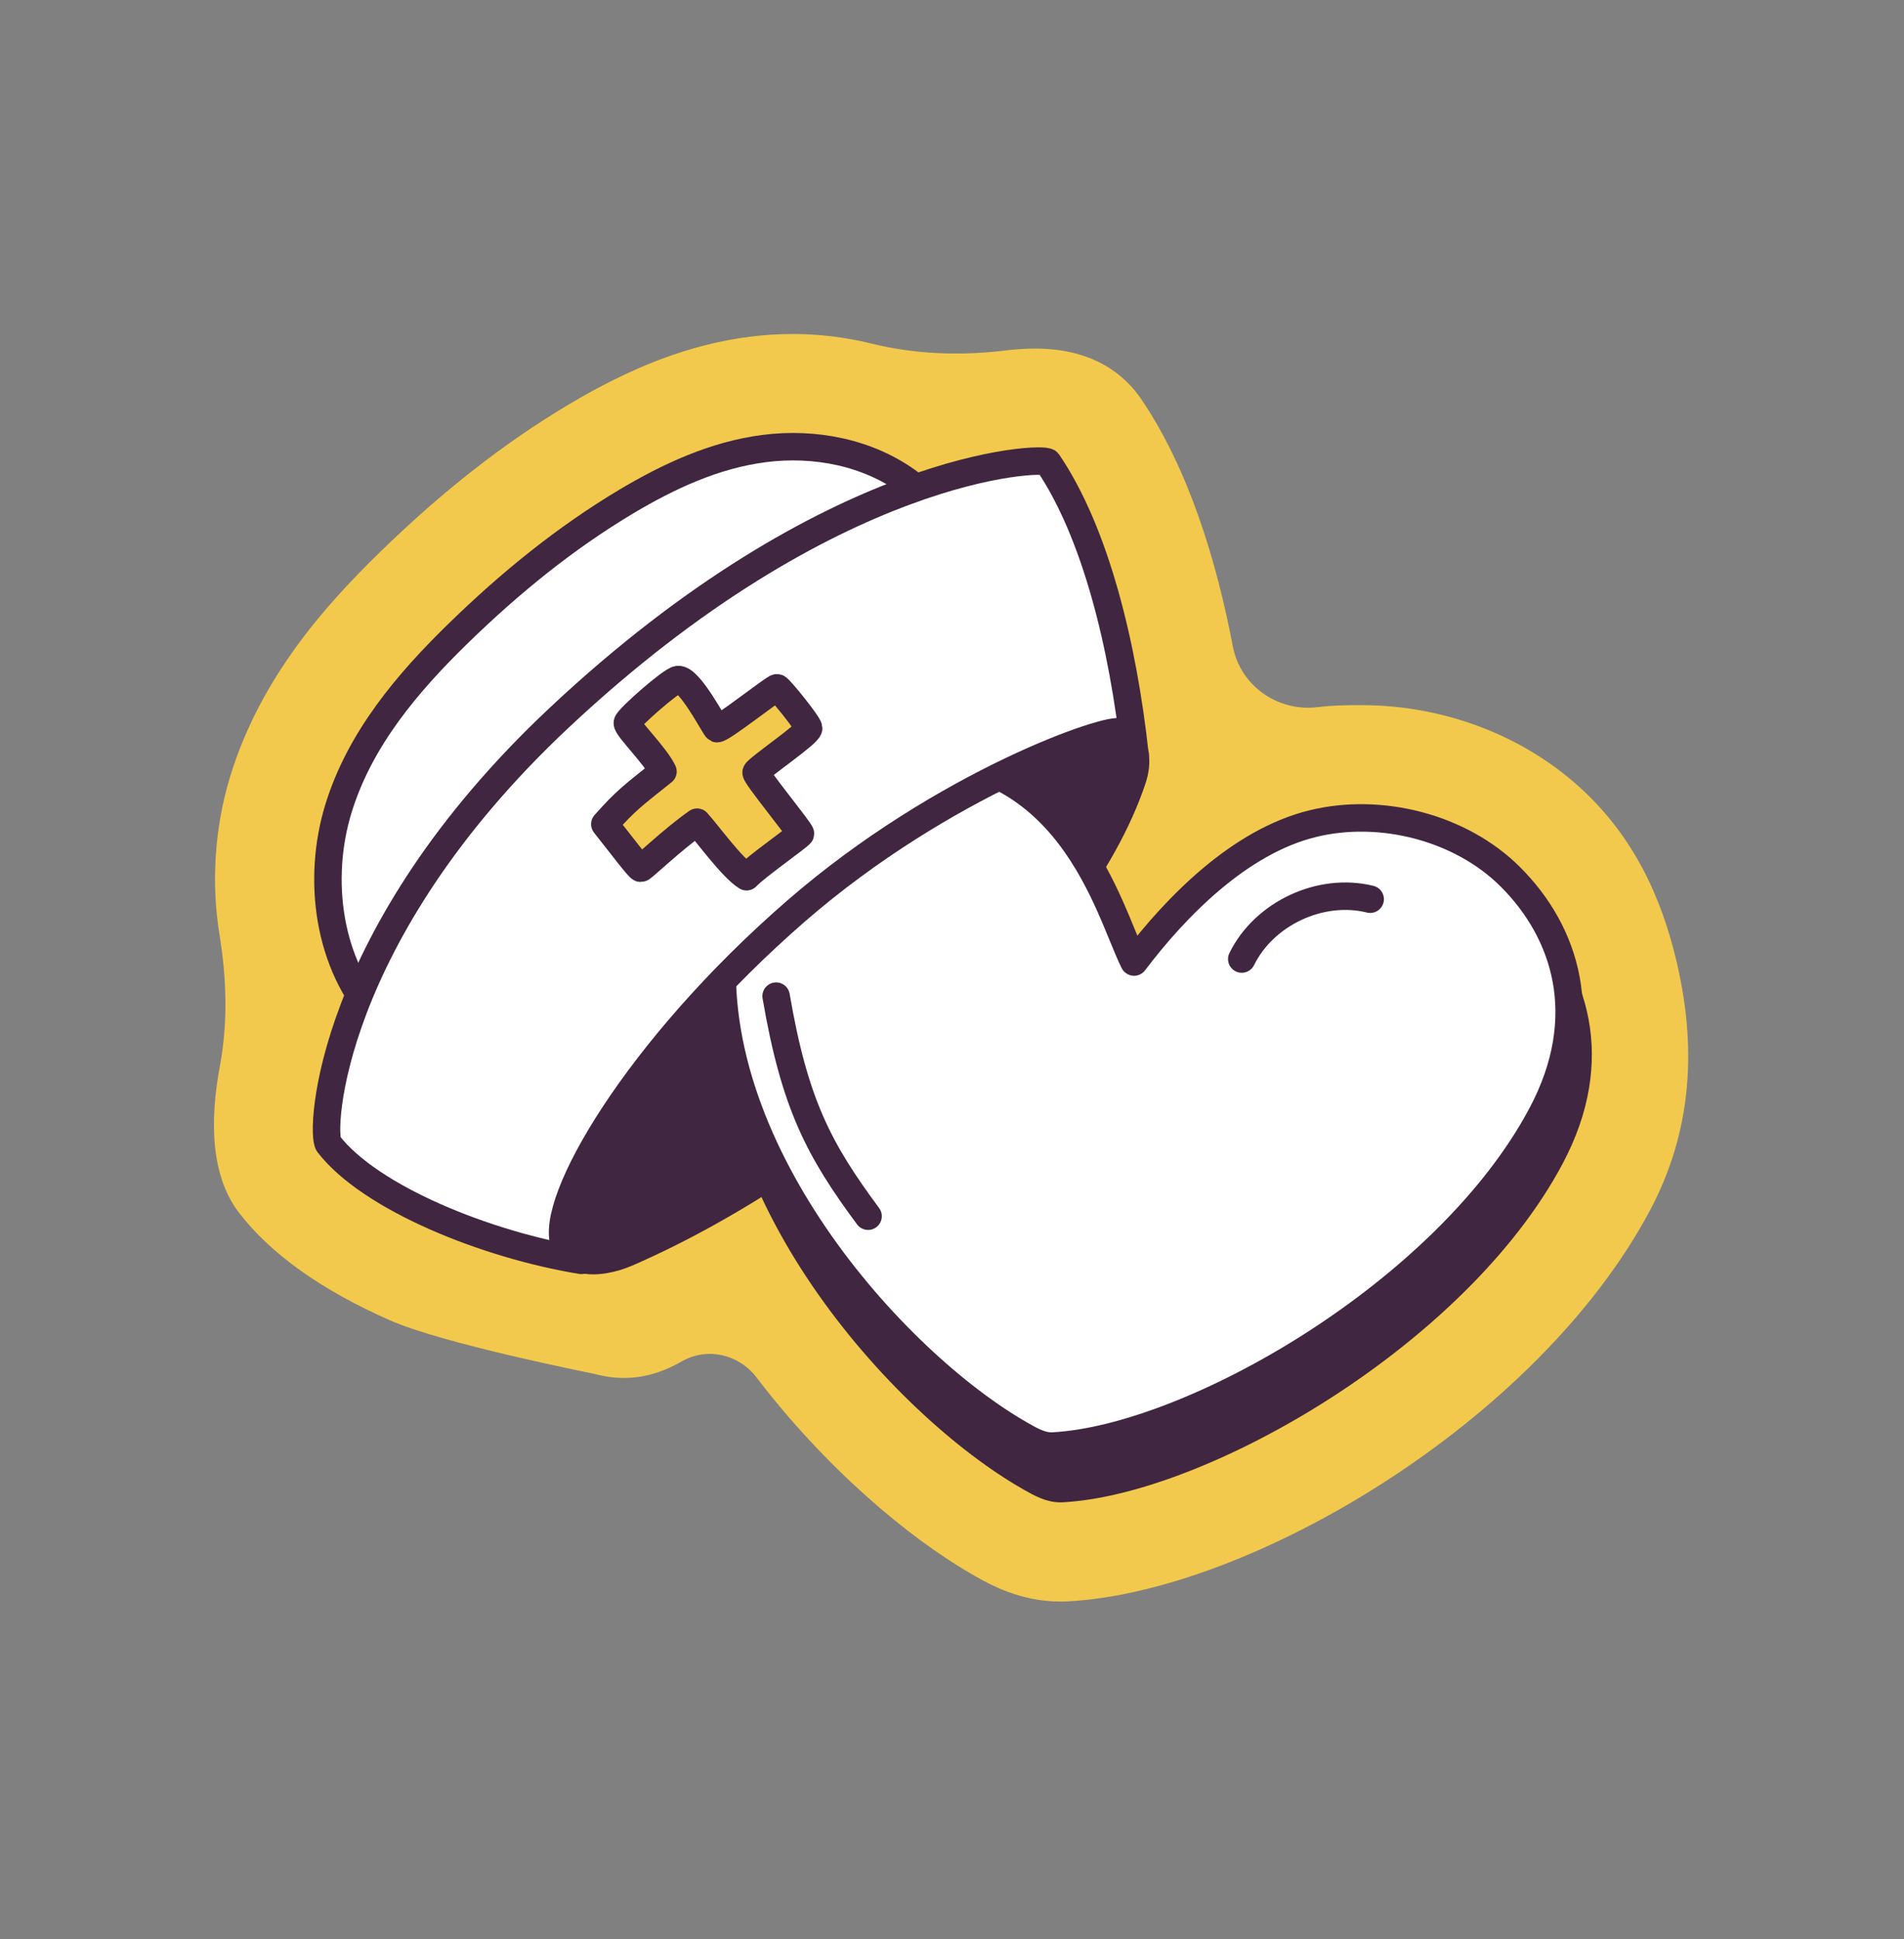 <svg width="55" height="56" viewBox="0 0 55 56" fill="none" xmlns="http://www.w3.org/2000/svg">
<rect x="0" y="0" width="55" height="56" fill="#808080" stroke="none"/>
<path d="M48.509 28.118C48.113 26.229 47.366 24.444 45.916 23.003C44.227 21.323 41.822 20.361 39.321 20.361C38.985 20.361 38.546 20.361 38.044 20.421C36.895 20.553 35.827 19.795 35.611 18.659C35.147 16.228 34.348 13.557 32.959 11.514C32.507 10.852 31.612 10.065 29.901 10.065C29.615 10.065 29.31 10.086 29.001 10.125C27.717 10.278 26.416 10.228 25.161 9.918C24.431 9.738 23.673 9.645 22.9 9.645C22.485 9.645 22.065 9.671 21.654 9.724C19.96 9.942 18.294 10.566 16.412 11.69C14.547 12.803 12.769 14.195 10.974 15.945C9.421 17.457 7.527 19.557 6.654 22.406C6.193 23.908 6.097 25.502 6.344 27.014C6.548 28.264 6.584 29.541 6.351 30.787C6.063 32.333 6.073 33.945 6.911 35.028C7.827 36.214 9.291 37.255 11.262 38.124C12.824 38.813 17.108 39.655 17.192 39.677C18.222 39.955 19.055 39.677 19.689 39.314C20.416 38.894 21.335 39.098 21.846 39.766C23.831 42.365 26.217 44.403 28.161 45.507C28.583 45.747 29.462 46.246 30.628 46.246C30.702 46.246 30.774 46.246 30.842 46.241C36.098 45.967 44.409 41.074 47.669 34.939C48.861 32.69 48.981 30.381 48.509 28.123V28.118Z" fill="#F2C94C"/>
<path d="M33.018 29.009C34.24 27.396 36.074 25.533 38.169 25.015C40.132 24.528 42.446 25.116 43.881 26.541C45.484 28.135 46.293 30.585 44.793 33.408C42.062 38.551 34.67 42.775 30.674 42.984C30.349 43.001 30.047 42.828 29.764 42.667C26.053 40.56 20.425 34.272 21.191 28.147C21.452 26.059 22.832 23.275 25.986 23.083C31.154 22.768 32.267 27.501 33.014 29.006L33.018 29.009Z" fill="#402641" stroke="#402641" stroke-width="0.793" stroke-linecap="round" stroke-linejoin="round"/>
<path d="M32.785 21.787C32.742 21.544 32.617 21.323 32.375 21.143C32.12 20.954 27.289 22.576 22.988 26.313C18.383 30.314 15.855 34.711 16.302 35.916C16.393 36.161 16.575 36.297 16.801 36.36C17.195 36.468 17.715 36.35 18.109 36.18C24.27 33.501 31.072 27.405 32.711 22.504C32.795 22.255 32.826 22.012 32.785 21.787Z" fill="#402641" stroke="#402641" stroke-width="0.793" stroke-linecap="round" stroke-linejoin="round"/>
<path d="M10.974 29.472C9.453 27.854 9.158 25.372 9.774 23.356C10.391 21.34 11.774 19.713 13.252 18.275C14.723 16.843 16.324 15.537 18.091 14.483C19.315 13.754 20.637 13.137 22.077 12.952C23.517 12.767 25.092 13.053 26.311 13.972C26.4 14.039 26.491 14.116 26.52 14.222C26.568 14.394 26.431 14.543 26.306 14.656C21.084 19.298 15.213 23.356 10.979 29.472H10.974Z" fill="white" stroke="#402641" stroke-width="0.793" stroke-linecap="round" stroke-linejoin="round"/>
<path d="M32.76 27.78C33.981 26.167 35.815 24.304 37.91 23.786C39.873 23.299 42.187 23.887 43.622 25.312C45.225 26.906 46.034 29.356 44.534 32.179C41.803 37.322 34.411 41.546 30.415 41.755C30.091 41.772 29.788 41.599 29.505 41.438C25.794 39.331 20.166 33.043 20.932 26.918C21.194 24.83 22.574 22.046 25.727 21.854C30.895 21.539 32.008 26.272 32.755 27.777L32.76 27.78Z" fill="white" stroke="#402641" stroke-width="0.793" stroke-linecap="round" stroke-linejoin="round"/>
<path d="M35.87 27.693C36.522 26.371 38.15 25.612 39.58 25.965L35.87 27.693Z" fill="white"/>
<path d="M35.87 27.693C36.522 26.371 38.15 25.612 39.58 25.965" stroke="#402641" stroke-width="0.793" stroke-linecap="round" stroke-linejoin="round"/>
<path d="M25.076 35.119C23.653 33.199 22.954 31.881 22.419 28.764L25.076 35.119Z" fill="white"/>
<path d="M25.076 35.119C23.653 33.199 22.954 31.881 22.419 28.764" stroke="#402641" stroke-width="0.793" stroke-linecap="round" stroke-linejoin="round"/>
<path d="M16.301 35.916C15.855 34.711 18.382 30.317 22.988 26.313C27.288 22.579 32.12 20.954 32.374 21.143C32.614 21.323 32.742 21.544 32.785 21.787C32.763 21.801 32.806 21.772 32.785 21.787C32.439 18.614 31.637 15.359 30.267 13.348C30.154 13.182 24.015 13.353 16.157 20.721C9.456 27.004 9.25 32.724 9.49 33.033C10.694 34.591 14.035 35.942 16.793 36.394C16.793 36.382 16.798 36.369 16.798 36.358C16.572 36.295 16.39 36.158 16.299 35.913L16.301 35.916Z" fill="white"/>
<path d="M32.785 21.787C32.742 21.544 32.614 21.323 32.374 21.143C32.12 20.954 27.288 22.579 22.988 26.313C18.382 30.317 15.855 34.711 16.301 35.916L16.299 35.913C16.39 36.158 16.572 36.295 16.798 36.357C16.798 36.37 16.793 36.382 16.793 36.394C14.035 35.942 10.694 34.591 9.49 33.033C9.25 32.724 9.456 27.004 16.157 20.721C24.015 13.353 30.154 13.182 30.267 13.348C31.637 15.359 32.439 18.614 32.785 21.787ZM32.785 21.787C32.763 21.801 32.806 21.772 32.785 21.787Z" stroke="#402641" stroke-width="0.793" stroke-linecap="round" stroke-linejoin="round"/>
<path d="M19.151 22.279C18.937 21.818 18.097 21.009 18.121 20.872C18.145 20.74 19.386 19.646 19.583 19.622C19.919 19.581 20.656 21.019 20.708 21.04C20.816 21.086 22.374 19.845 22.448 19.86C22.518 19.872 23.356 20.913 23.36 21.028C23.368 21.18 21.872 22.19 21.841 22.305C21.815 22.401 23.142 24.009 23.123 24.076C23.108 24.137 21.836 25.024 21.565 25.317C21.145 25.053 20.468 24.113 20.137 23.741C19.441 24.225 18.558 25.077 18.51 25.073C18.45 25.068 17.941 24.391 17.471 23.798C18.097 23.093 18.294 22.965 19.148 22.281L19.151 22.279Z" fill="#F2C94C" stroke="#402641" stroke-width="0.793" stroke-linecap="round" stroke-linejoin="round"/>
</svg>
